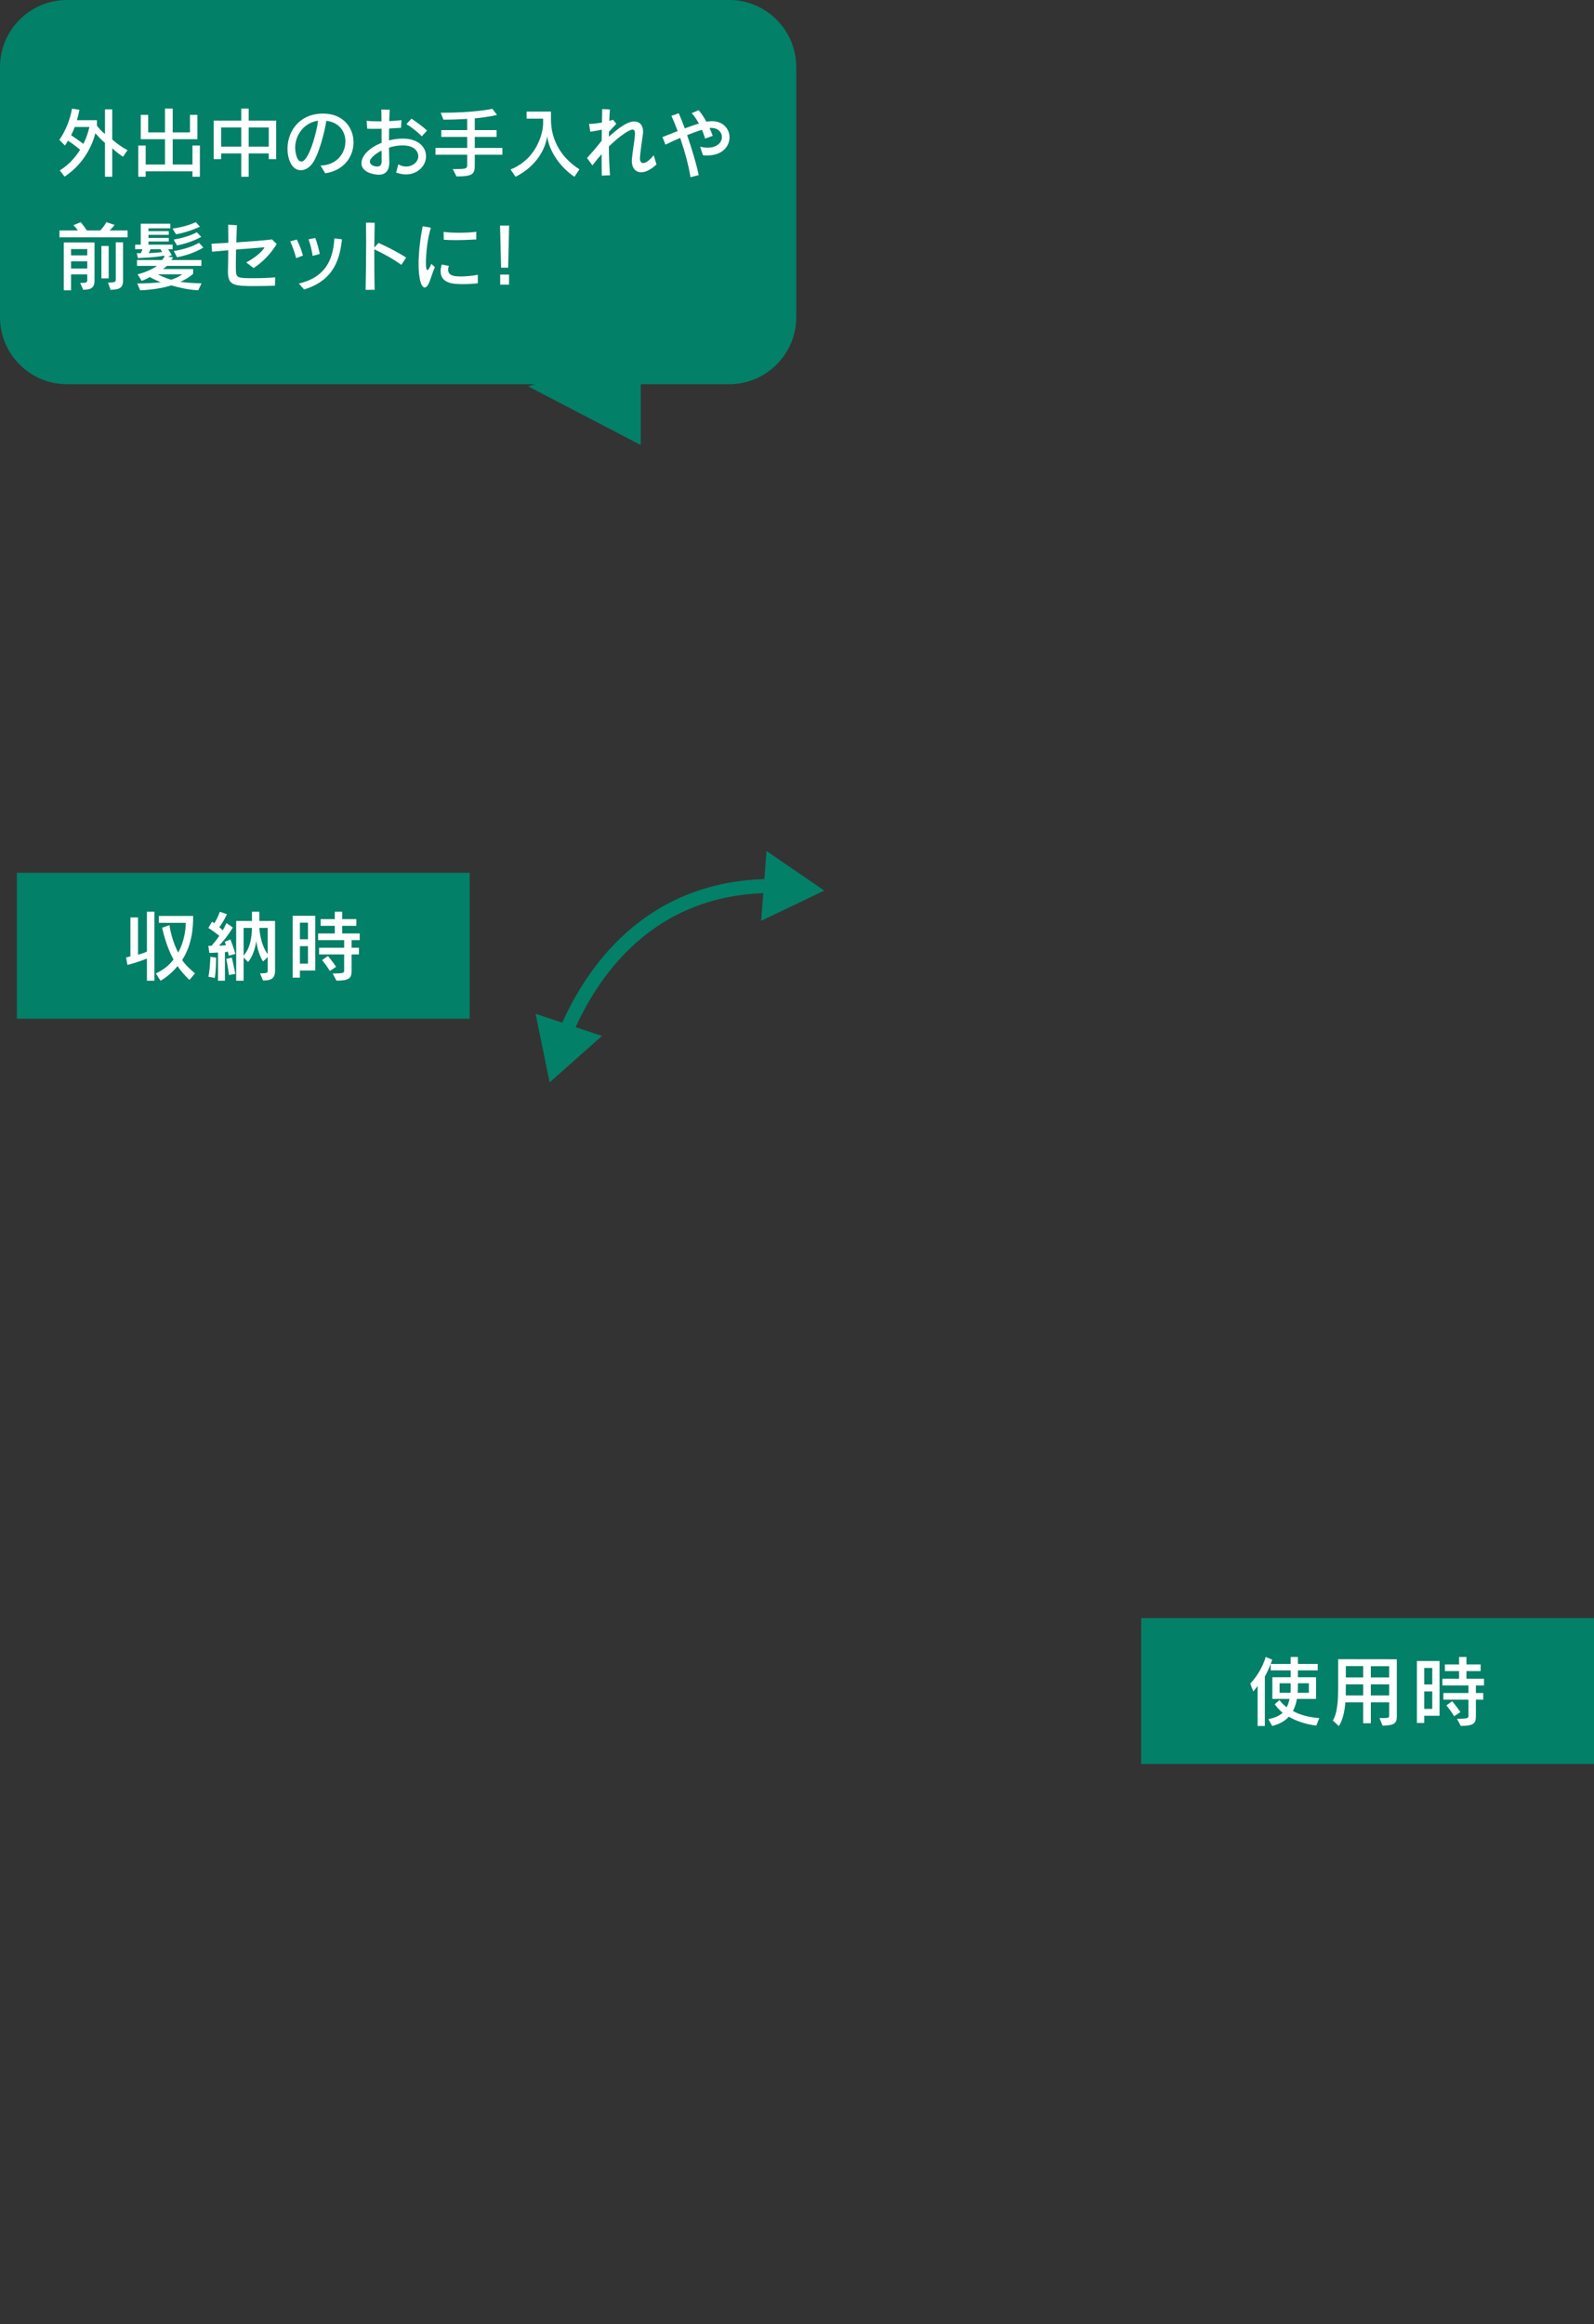 <?xml version="1.0" encoding="utf-8"?>
<!DOCTYPE svg PUBLIC "-//W3C//DTD SVG 1.1//EN" "http://www.w3.org/Graphics/SVG/1.1/DTD/svg11.dtd">
<svg version="1.1" id="レイヤー_1" xmlns="http://www.w3.org/2000/svg" xmlns:xlink="http://www.w3.org/1999/xlink" x="0px"
	 y="0px" width="480.186px" height="700px" viewBox="0 0 480.186 700" style="enable-background:new 0 0 480.186 700;"
	 xml:space="preserve">
<rect x="0" y="0" width="480.186" height="700" fill="#333333" stroke="none"/>
<style type="text/css">
<![CDATA[
	.st0{fill:none;stroke:#038068;stroke-width:4.228;stroke-miterlimit:10;}
	.st1{fill:#FFFFFF;}
	.st2{fill:#038068;}
]]>
</style>
<g>
	<g>
		<path class="st0" d="M170.167,311.525c7.258-17.573,24.707-44.885,63.015-44.699"/>
		<g>
			<polygon class="st2" points="181.346,311.994 165.579,325.984 161.344,305.334 			"/>
		</g>
		<g>
			<polygon class="st2" points="229.29,277.32 248.302,268.217 230.914,256.301 			"/>
		</g>
	</g>
</g>
<g>
	<rect x="343.777" y="487.313" class="st2" width="136.408" height="43.954"/>
	<g>
		<path class="st1" d="M378.857,519.818v-12.057c-0.713,0.971-1.314,1.664-1.314,1.664l-0.902-2.381
			c1.709-1.755,3.789-4.942,4.643-8.014l1.963,0.81c-0.578,1.848-1.432,3.695-2.217,5.08v14.897H378.857z M396.527,519.702
			c-3.557-0.462-6.281-1.5-8.268-2.68c-1.318,1.456-3.004,2.242-5.014,2.796l-1.152-2.057c1.73-0.369,3.232-0.899,4.293-1.938
			c-1.408-1.108-2.379-2.563-2.379-2.563l1.457-1.247c0,0,0.646,1.061,2.146,2.17c0.369-0.669,0.648-1.617,0.855-2.517h-5.174
			v-6.536h5.52v-2.057h-6.006v-1.94h6.006v-2.102h2.172v2.102h5.98v1.94h-5.98v2.057h5.473v6.536h-5.773
			c-0.23,1.385-0.67,2.632-1.199,3.625c1.848,1.062,4.502,1.895,7.943,2.148L396.527,519.702z M388.812,506.954h-3.348v2.864h3.303
			c0.045-0.324,0.045-1.295,0.045-2.009V506.954z M394.287,506.954h-3.303c0,0,0,2.333-0.047,2.864h3.35V506.954z"/>
		<path class="st1" d="M415.566,517.417c0.438,0.022,0.809,0.022,1.107,0.022c1.732,0,1.803-0.254,1.803-0.623v-4.112h-5.52v6.282
			h-2.311v-6.282h-5.357c-0.209,2.541-0.717,5.244-1.963,7.137l-1.826-1.685c1.572-2.333,1.617-7.346,1.617-10.002v-8.452
			l17.668,0.022v17.183c0,1.872-0.484,2.795-4.297,2.795L415.566,517.417z M410.646,507.276h-5.219c0,0-0.025,2.265-0.025,3.349
			h5.244V507.276z M410.646,501.781h-5.219v3.416h5.219V501.781z M418.477,501.804h-5.52v3.394h5.52V501.804z M418.477,507.276
			h-5.52v3.349h5.52V507.276z"/>
		<path class="st1" d="M429.037,516.746v2.149h-2.195v-18.641h6.812v16.491H429.037z M431.463,502.334h-2.426v4.99h2.426V502.334z
			 M431.463,509.403h-2.426v5.264h2.426V509.403z M438.898,517.646c3.002,0,3.465-0.184,3.465-0.762v-4.988h-7.553v-2.011h7.553
			v-2.285h-7.854v-2.009h5.035v-2.31h-4.271v-2.009h4.271v-2.242h2.217v2.242h4.273v2.009h-4.273v2.31h5.289v2.009h-2.447v2.285
			h2.217v2.011h-2.217v5.059c0,2.078-0.74,2.841-4.551,2.841L438.898,517.646z M438.045,516.885c0,0-0.785-1.431-2.334-3.278
			l1.756-1.247c1.455,1.707,2.471,3.278,2.471,3.278L438.045,516.885z"/>
	</g>
</g>
<g>
	<rect x="5.087" y="262.86" class="st2" width="136.409" height="43.954"/>
	<g>
		<path class="st1" d="M44.258,295.365v-6.675c0,0-2.888,1.202-5.867,1.916l-0.415-2.263c0.922-0.161,1.315-0.324,1.315-0.324
			v-11.709h2.287v11.225c1.848-0.508,2.68-0.946,2.68-0.946v-12.011h2.263v20.787H44.258z M57.052,295.134
			c-1.363-1.34-2.61-2.747-3.58-4.157c-1.199,1.503-2.979,3.142-5.104,4.389l-1.433-2.194c2.519-1.177,4.042-2.517,5.337-4.181
			c-2.034-3.741-2.934-7.507-3.441-9.585l2.217-0.785c0.3,2.102,1.084,5.312,2.632,8.269c2.147-3.902,2.263-7.898,2.263-8.776
			v-0.186H47.86v-2.077h10.325c0,3.117-0.186,8.43-3.303,13.279c0.832,1.316,2.217,2.634,3.856,4.02L57.052,295.134z"/>
		<path class="st1" d="M65.675,295.365v-8.499c-1.131,0.093-2.609,0.115-2.609,0.115l-0.302-2.147c0,0,0.347,0.023,0.694,0.023
			h0.254c0.809-0.925,1.777-2.149,2.355-3.004c-0.762-0.624-2.031-1.594-3.303-2.379l1.109-1.893
			c0.208,0.161,0.485,0.322,0.671,0.485c0.601-0.902,1.224-2.149,1.685-3.465l2.149,0.739c-0.739,1.547-1.571,2.932-2.31,3.902
			c0.324,0.254,0.81,0.716,1.041,0.947c0.599-1.04,1.109-2.194,1.109-2.194l1.916,1.34c0,0-1.571,2.817-4.158,5.473
			c0.555,0,1.503-0.068,2.126-0.139c-0.138-0.438-0.301-0.691-0.417-1.038l1.732-0.693c0.948,2.333,1.478,4.342,1.478,4.342
			l-1.986,0.555c0,0-0.091-0.578-0.254-1.224c-0.254,0.045-0.601,0.115-0.9,0.138v8.615H65.675z M62.789,294.164
			c0.553-2.979,0.576-6.004,0.576-6.004l1.732,0.254v0.091c0,0.601-0.022,3.721-0.392,6.028L62.789,294.164z M68.978,293.656
			c0,0-0.301-2.426-0.81-4.872l1.687-0.37c0.601,2.633,1.038,4.895,1.038,4.895L68.978,293.656z M78.332,293.148
			c2.147,0,2.31-0.185,2.31-0.762v-4.158l-1.387,1.34c0,0-1.501-2.033-2.079-6.212c-0.229,2.446-1.315,5.104-2.446,6.373l-1.34-1.34
			v6.976h-2.242v-17.992h4.759v-2.795h2.217v2.795h4.736v15.014c0,2.31-1.179,2.91-3.627,2.91L78.332,293.148z M73.39,279.452v8.313
			c1.823-1.915,2.494-5.196,2.494-8.313H73.39z M80.642,279.452h-2.519c0.301,4.249,1.732,6.951,2.519,7.898V279.452z"/>
		<path class="st1" d="M90.347,292.293v2.149h-2.194v-18.64h6.812v16.49H90.347z M92.773,277.881h-2.426v4.99h2.426V277.881z
			 M92.773,284.95h-2.426v5.265h2.426V284.95z M100.209,293.193c3.002,0,3.464-0.184,3.464-0.762v-4.987h-7.552v-2.011h7.552v-2.286
			H95.82v-2.009h5.035v-2.31h-4.271v-2.009h4.271v-2.242h2.217v2.242h4.273v2.009h-4.273v2.31h5.289v2.009h-2.449v2.286h2.217v2.011
			h-2.217v5.058c0,2.079-0.739,2.841-4.55,2.841L100.209,293.193z M99.354,292.432c0,0-0.785-1.431-2.333-3.278l1.755-1.247
			c1.456,1.707,2.471,3.278,2.471,3.278L99.354,292.432z"/>
	</g>
</g>
<g>
	<path class="st2" d="M219.705,0H20.155C9.069,0,0,9.069,0,20.155V95.56c0,11.086,9.069,20.155,20.155,20.155h140.977l-2.042,0.64
		l33.93,17.67v-18.31h26.686c11.086,0,20.157-9.069,20.157-20.155V20.155C239.862,9.069,230.791,0,219.705,0z"/>
	<g>
		<g>
			<path class="st1" d="M31.622,53.234V43.04c-1.119-0.913-2.213-2.145-2.896-2.896c-0.844,3.283-3.216,9.03-9.259,13.043
				l-1.459-1.846c3.01-1.916,4.857-4.197,6.133-6.249c-1.687-1.437-3.648-2.715-3.648-2.715l-0.912,1.459l-1.711-1.709
				c0,0,2.874-3.809,3.809-9.397l2.259,0.32c-0.207,1.14-0.479,2.19-0.776,3.146h6.045v1.689c0.592,0.729,1.573,1.87,2.417,2.485
				v-7.434h2.188v9.098c1.437,1.209,2.715,2.19,4.606,3.194l-1.367,1.984c-1.323-0.867-2.213-1.641-3.239-2.554v8.576H31.622z
				 M22.499,38.25c-0.32,0.935-1.071,2.486-1.071,2.486s2.006,1.323,3.693,2.599c1.323-2.622,1.802-5.084,1.802-5.084H22.499z"/>
			<path class="st1" d="M57.979,53.234v-1.644H43.884v1.644h-2.236v-9.397h2.236v5.702H49.7v-7.618h-7.298v-7.32h2.234v5.269H49.7
				v-7.162h2.326v7.162h5.199v-5.269h2.236v7.32h-7.435v7.618h5.952v-5.702h2.234v9.397H57.979z"/>
			<path class="st1" d="M80.96,47.92v-1.711h-6.042v7.025h-2.236v-7.025h-6.065v1.711H64.38V36.334h8.301v-3.627h2.236v3.627h8.278
				V47.92H80.96z M72.682,38.387h-6.065v5.77h6.065V38.387z M80.96,38.387h-6.042v5.77h6.042V38.387z"/>
			<path class="st1" d="M96.553,49.859c4.903-0.093,7.504-3.741,7.504-7.252c0-2.942-1.848-5.77-5.747-6.227
				c-0.615,3.991-2.35,10.104-4.036,12.612c-1.003,1.482-2.35,2.279-3.65,2.279c-2.896,0-4.014-3.67-4.014-6.476
				c0-4.926,3.217-10.354,10.308-10.583h0.434c6.067,0,9.146,4.265,9.146,8.667c0,4.197-2.806,8.485-8.53,9.305L96.553,49.859z
				 M88.915,44.545c0,0.386,0.227,4.104,1.893,4.104c2.143,0,4.561-8.483,5.017-12.292C91.377,36.973,88.915,40.872,88.915,44.545z"
				/>
			<path class="st1" d="M119.993,49.494c0.797,0.456,1.596,0.661,2.347,0.661c2.032,0,3.673-1.437,3.673-3.101
				c0-0.207,0-3.262-4.767-3.262c-1.301,0-2.69,0.229-4.059,0.661c0.022,1.53,0.045,2.989,0.091,4.22v0.229
				c0,2.348-1.026,3.716-3.171,3.716c-1.185,0-5.221-0.57-5.221-3.466c0-2.211,2.279-4.628,6.065-6.133v-4.243
				c-0.729,0.022-1.459,0.022-2.143,0.022c-0.822,0-1.573,0-2.19-0.045l-0.159-2.372c0.821,0.114,2.143,0.159,3.602,0.159h0.867
				c0-1.323-0.022-2.508-0.068-3.557l2.554,0.045c-0.067,0.935-0.136,2.12-0.158,3.443c1.437-0.068,2.782-0.159,3.67-0.297
				l-0.113,2.326c-0.958,0.068-2.233,0.139-3.603,0.207c-0.022,1.185-0.022,2.395-0.022,3.58c1.368-0.343,2.758-0.547,4.104-0.547
				c4.948,0,7.048,2.713,7.048,5.337c0,2.828-2.486,5.45-6.045,5.45c-0.912,0-1.916-0.159-2.965-0.57L119.993,49.494z
				 M114.975,48.49c-0.023-1.026-0.023-2.075-0.023-3.148c-1.709,0.867-3.534,2.281-3.534,3.33c0,0.89,1.049,1.482,2.236,1.482
				c0.729,0,1.322-0.388,1.322-1.596V48.49z M127.062,41.054c-1.14-1.208-3.191-2.827-4.628-3.671l1.527-1.641
				c1.527,1.003,3.534,2.485,4.674,3.58L127.062,41.054z"/>
			<path class="st1" d="M143.021,46.597v3.033c0,2.692-0.389,3.512-5.496,3.512l-1.142-2.211c3.97,0,4.356-0.068,4.356-1.233v-3.101
				h-9.555v-2.052h9.555v-3.307h-7.8v-2.052h7.8V35.81c-2.075,0.136-4.379,0.227-7.16,0.227l-0.821-2.075
				c10.582,0,15.554-1.187,15.554-1.187l1.414,1.825c0,0-2.168,0.615-6.705,1.049v3.536h6.568v2.052h-6.568v3.307h8.323v2.052
				H143.021z"/>
			<path class="st1" d="M173.05,53.234c-3.945-2.579-7.618-7.436-8.21-12.203c-0.729,4.835-4.082,9.466-9.534,12.203l-1.505-2.19
				c7.983-3.216,9.806-11.062,9.806-13.865v-1.437h-4.971v-2.145h7.343v2.44c0,5.496,2.533,11.13,8.576,14.961L173.05,53.234z"/>
			<path class="st1" d="M197.766,49.516c-1.779,1.664-3.353,2.372-4.608,2.372c-1.754,0-2.826-1.391-2.826-3.443
				c0-0.161,0-0.32,0.023-0.479c0.182-2.213,0.751-5.291,0.91-7.116c0.024-0.204,0.024-0.388,0.024-0.57
				c0-0.799-0.184-1.255-0.753-1.255c-0.891,0-3.764,1.803-7.116,5.087c0.022,3.078,0.138,6.179,0.343,8.667l-2.486,0.113
				c-0.022-1.779-0.045-4.013-0.045-6.454c-0.89,0.981-1.825,2.121-2.761,3.374l-1.641-2.234c1.459-1.573,3.101-3.489,4.424-5.2
				c0-1.094,0.022-2.211,0.046-3.307c-1.117,0.229-2.486,0.456-3.467,0.617l-0.388-2.372h0.182c0.935,0,2.349-0.161,3.718-0.411
				c0.022-1.437,0.046-2.828,0.068-4.059l2.326,0.136c-0.091,1.026-0.158,2.188-0.204,3.443c0.409-0.113,0.797-0.251,1.117-0.365
				l1.025,1.232c-0.592,0.615-1.481,1.528-2.235,2.417c0,0.479-0.022,0.958-0.022,1.459c3.375-3.01,5.702-4.585,7.641-4.585
				c1.618,0,2.669,1.119,2.669,3.035c0,0.272-0.022,0.57-0.07,0.888c-0.227,1.528-0.888,6.249-0.888,7.094
				c0,1.003,0.363,1.505,0.98,1.505c0.774,0,1.916-0.776,3.169-2.35L197.766,49.516z"/>
			<path class="st1" d="M207.999,53.371c-0.479-3.262-1.687-7.708-3.101-11.837c-1.505,0.64-3.035,1.346-4.425,2.031l-0.912-2.281
				c1.299-0.502,2.896-1.14,4.583-1.802c-0.615-1.664-1.253-3.237-1.893-4.583l2.213-0.799c0.547,1.21,1.185,2.783,1.823,4.562
				c1.437-0.526,2.873-1.051,4.265-1.437c-0.66-1.188-1.392-2.304-2.188-3.148l2.098-0.89c0.799,0.912,1.596,2.122,2.327,3.466
				c1.116-0.159,1.459-0.159,1.663-0.159c3.467,0,5.314,2.395,5.314,4.88c0,2.669-2.143,5.45-6.729,5.45
				c-0.408,0-0.819-0.023-1.275-0.068l-0.845-2.554c0.822,0.182,1.573,0.275,2.236,0.275c2.941,0,4.333-1.644,4.333-3.194
				c0-1.414-1.142-2.76-3.262-2.76c-0.161,0-0.32,0-0.479,0.023c0.343,0.776,0.684,1.552,0.958,2.349l-2.281,0.844
				c-0.249-0.844-0.569-1.734-0.957-2.646c-1.23,0.365-2.806,0.935-4.47,1.598c1.392,4.014,2.782,8.644,3.488,12.04L207.999,53.371z
				"/>
			<path class="st1" d="M17.914,71.472v-2.054h5.543c-0.343-0.524-0.867-1.14-1.346-1.596l2.213-0.913
				c0.615,0.754,1.298,1.666,1.845,2.509h4.016c0.638-0.615,1.367-1.573,1.846-2.509l2.485,0.822
				c-0.431,0.593-1.048,1.278-1.527,1.687h5.452v2.054H17.914z M24.163,85.223c1.757,0,2.122-0.182,2.122-0.753v-1.823h-4.88v4.79
				h-2.19V73.022h9.259V84.47c0,2.692-1.664,2.715-3.398,2.806L24.163,85.223z M26.285,75.006h-4.88v1.916h4.88V75.006z
				 M26.285,78.702h-4.88v2.166h4.88V78.702z M30.548,83.832v-9.761h2.19v9.761H30.548z M32.532,85.11
				c1.802,0,2.35-0.184,2.35-0.753V72.977h2.19v11.515c0,2.602-1.598,2.647-3.764,2.806L32.532,85.11z"/>
			<path class="st1" d="M59.71,87.437c-3.421-0.229-5.884-0.867-8.117-1.484c-2.236,0.73-5.521,1.3-9.352,1.484l-0.911-2.054
				c2.486,0,5.244-0.159,7.114-0.411c-1.276-0.431-2.829-1.23-3.307-1.527c-0.593,0.365-1.709,0.89-2.463,1.142l-1.23-1.961
				c2.508-0.64,4.605-1.643,5.861-2.556H41.26v-1.755h7.573l0.73-1.003c0,0-0.024-0.091-0.138-0.32
				c-0.913,0.182-3.282,0.57-7.89,0.731l-0.32-1.482c0.411,0,0.776,0.022,1.165,0.022c0.182-0.297,0.456-0.867,0.547-1.209h-2.213
				v-1.369h1.688v-6.317h8.917v1.391h-6.59v0.867h6.111v1.094h-6.111v0.935h6.111v1.072h-6.111v0.958h7.275v1.369h-1.369
				c0,0,0.501,0.708,1.14,1.802l-1.163,0.411l1.551,0.272c0,0-0.275,0.457-0.57,0.776h9.075v1.755H50.292
				c-0.25,0.252-0.706,0.64-1.208,0.958h9.098v1.437c0,0-1.459,1.369-3.854,2.417c1.825,0.252,3.993,0.411,6.385,0.457L59.71,87.437
				z M45.344,75.052c-0.113,0.32-0.343,0.867-0.547,1.187c1.437-0.047,2.851-0.161,4.036-0.32c-0.136-0.229-0.343-0.663-0.502-0.867
				H45.344z M47.532,82.624c0.731,0.386,2.463,1.208,4.016,1.619c1.938-0.57,3.375-1.619,3.375-1.619H47.532z M60.235,68.278
				c0,0-3.67,1.711-7.205,2.281l-1.048-1.712c4.172-0.547,7-1.938,7-1.938L60.235,68.278z M60.623,71.333
				c0,0-3.101,1.825-7.321,2.579l-0.98-1.757c4.631-0.774,6.98-2.211,6.98-2.211L60.623,71.333z M61.263,74.55
				c0,0-3.081,2.052-7.938,2.919l-0.98-1.871c4.699-0.683,7.595-2.463,7.595-2.463L61.263,74.55z"/>
			<path class="st1" d="M82.833,86.045c-1.711,0.045-3.695,0.113-5.748,0.113c-6.637,0-8.417-0.136-8.417-4.356v-0.456
				c0.047-1.255,0.07-3.421,0.093-5.975c-1.598,0.136-3.262,0.272-4.88,0.434l-0.184-2.395c1.505-0.068,3.33-0.184,5.086-0.297
				c0-1.803-0.022-3.671-0.045-5.428l2.622,0.136c-0.068,1.621-0.136,3.398-0.182,5.178c4.331-0.274,8.642-0.615,10.764-0.89
				l1.414,1.391c-1.757,2.851-4.129,5.405-6.98,7.23l-2.188-1.689c2.577-1.369,4.812-3.237,5.519-4.56
				c-1.55,0.113-4.812,0.365-8.599,0.683c-0.022,1.757-0.068,3.421-0.068,4.744c0,0.547,0,1.049,0.022,1.46
				c0.068,2.395,0.457,2.417,5.679,2.417c1.848,0,3.968-0.068,6.159-0.251L82.833,86.045z"/>
			<path class="st1" d="M89.212,77.744c-0.434-1.757-1.119-3.604-1.78-5.042l1.961-0.57c0.706,1.369,1.414,3.124,1.87,4.835
				L89.212,77.744z M90.031,85.405c8.006-1.916,10.308-7.114,10.696-13.615l2.281,0.297c-0.731,7.343-3.421,12.657-11.402,15.098
				L90.031,85.405z M94.183,77.058c-0.252-1.754-0.753-3.67-1.232-4.994l2.029-0.388c0.572,1.482,1.003,3.194,1.346,4.812
				L94.183,77.058z"/>
			<path class="st1" d="M110.141,87.298c0.091-3.739,0.159-9.829,0.159-14.823c0-2.075-0.023-3.968-0.045-5.427l2.622,0.045
				c-0.045,1.893-0.091,4.56-0.114,7.457l1.278-1.391c2.554,1.142,5.997,2.896,8.302,4.424l-1.438,2.19
				c-2.531-1.825-5.337-3.375-8.142-4.676v3.078c0,3.353,0.023,6.705,0.091,9.1L110.141,87.298z"/>
			<path class="st1" d="M131.003,80.434c-0.888,2.052-1.367,4.106-2.007,5.246c-0.341,0.615-0.706,0.912-1.049,0.912
				c-1.117,0-1.848-2.896-1.848-7.048c0-3.33,0.434-7.389,1.232-11.402l2.463,0.434c-1.14,3.693-1.482,8.21-1.482,10.583
				c0,1.55,0.114,2.166,0.456,2.166c0.228,0,0.593-0.456,1.163-1.848L131.003,80.434z M143.935,85.314
				c-1.369,0.159-2.896,0.252-4.333,0.252c-2.645,0-6.864,0-6.864-3.9c0-0.617,0.113-1.278,0.343-2.006l2.143,0.431
				c-0.159,0.388-0.228,0.754-0.228,1.096c0,1.846,1.755,2.075,3.81,2.075c1.573,0,3.466-0.182,5.13-0.502V85.314z M143.479,72.11
				c-2.007,0.113-4.082,0.204-6.065,0.204c-1.278,0-2.533-0.022-3.718-0.113l-0.068-2.372c1.207,0.184,2.941,0.274,4.698,0.274
				c1.846,0,3.716-0.091,5.153-0.297V72.11z"/>
			<path class="st1" d="M150.954,80.615l-0.318-12.68h2.735l-0.295,12.68H150.954z M150.682,85.725v-3.033h2.667v3.033H150.682z"/>
		</g>
	</g>
</g>
</svg>
